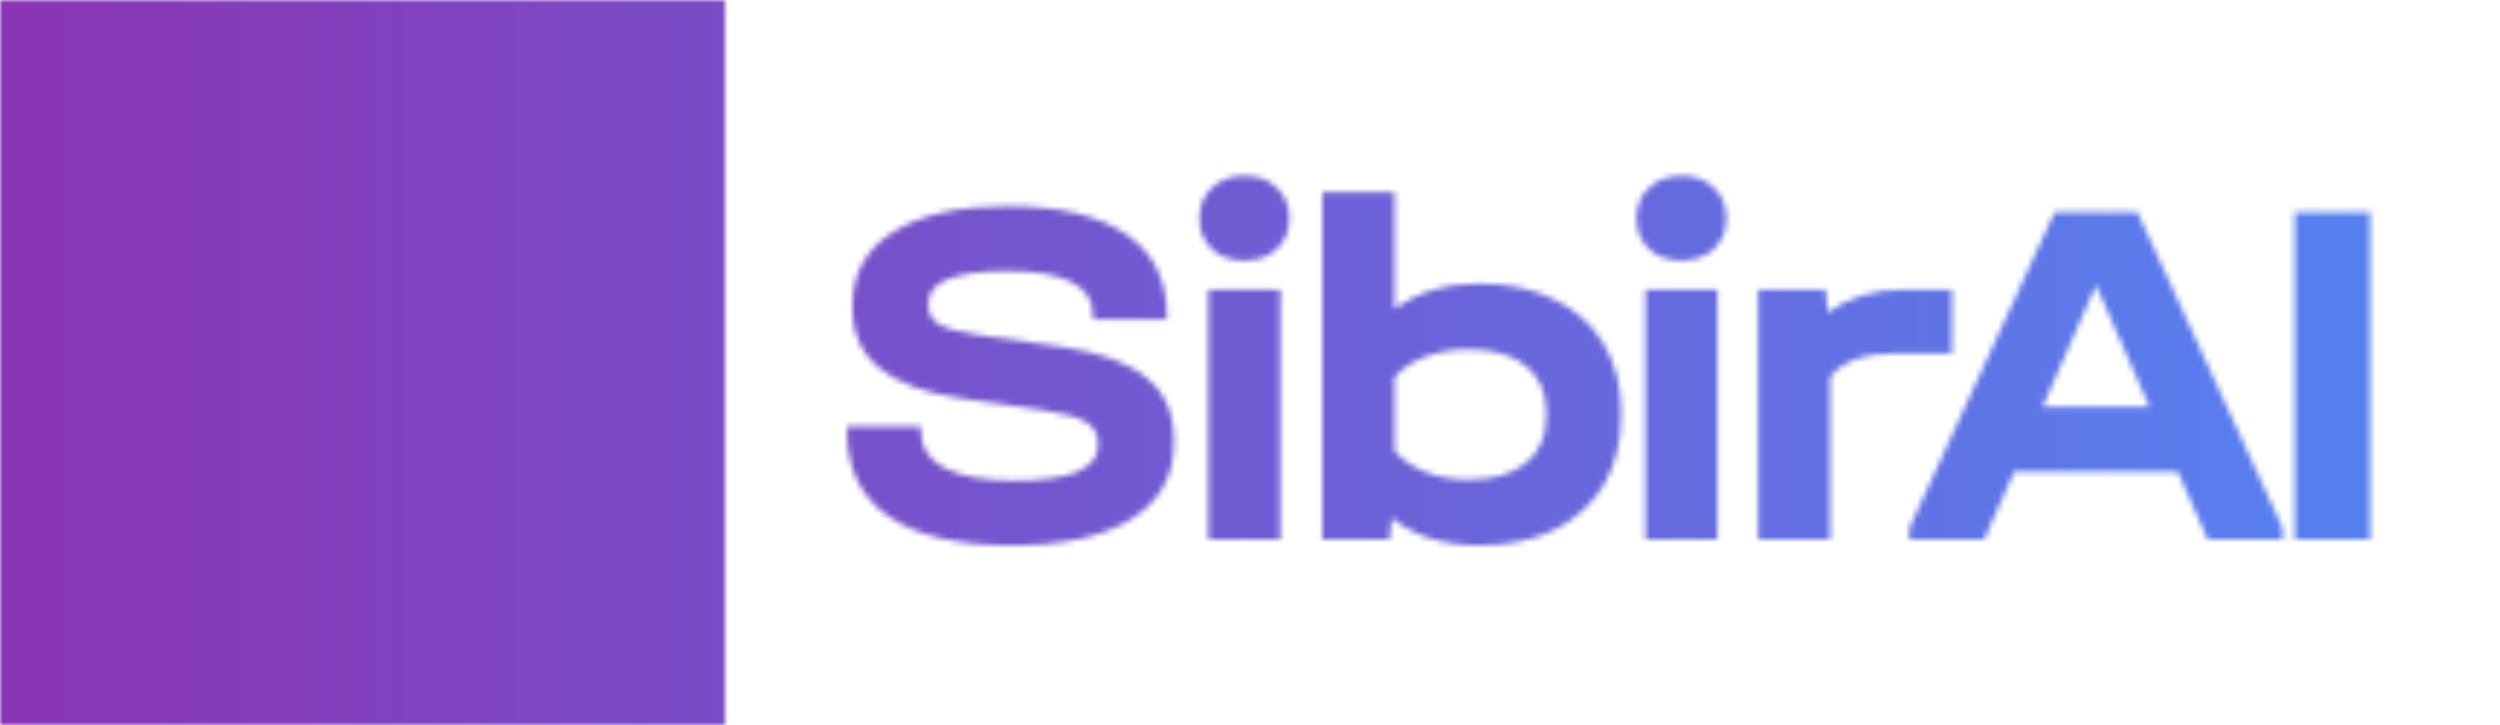 <svg width="431" height="125" viewBox="0 0 431 125" fill="none" xmlns="http://www.w3.org/2000/svg">
<mask id="mask0_3156_3" style="mask-type:alpha" maskUnits="userSpaceOnUse" x="0" y="0" width="409" height="125">
<rect width="125" height="125" fill="#FF8D8D"/>
<path d="M174.416 94.032C165.128 94.032 158.076 92.369 153.26 89.044C148.444 85.719 146.036 80.845 146.036 74.424V73.564H158.764V74.424C158.764 77.176 160.14 79.269 162.892 80.702C165.644 82.135 169.658 82.852 174.932 82.852C179.634 82.852 183.188 82.365 185.596 81.39C188.062 80.358 189.294 78.867 189.294 76.918V76.316C189.294 74.768 188.606 73.593 187.23 72.79C185.854 71.93 183.418 71.242 179.92 70.726L165.558 68.662C153.174 66.827 146.982 61.725 146.982 53.354V52.494C146.982 47.162 149.304 43.005 153.948 40.024C158.65 37.043 165.214 35.552 173.642 35.552C182.586 35.552 189.409 37.157 194.11 40.368C198.812 43.579 201.162 48.223 201.162 54.3V55.074H188.434V54.3C188.434 49.255 183.504 46.732 173.642 46.732C169.228 46.732 165.845 47.191 163.494 48.108C161.201 49.025 160.054 50.373 160.054 52.15V52.838C160.054 54.157 160.685 55.189 161.946 55.934C163.265 56.679 165.501 57.281 168.654 57.74L183.102 59.804C189.696 60.779 194.54 62.556 197.636 65.136C200.79 67.659 202.366 71.185 202.366 75.714V76.574C202.366 82.078 199.93 86.378 195.056 89.474C190.183 92.513 183.303 94.032 174.416 94.032ZM220.726 49.914V93H208.342V49.914H220.726ZM214.534 44.926C212.241 44.926 210.377 44.267 208.944 42.948C207.511 41.572 206.794 39.795 206.794 37.616C206.794 35.437 207.511 33.689 208.944 32.37C210.377 30.994 212.241 30.306 214.534 30.306C216.885 30.306 218.748 30.994 220.124 32.37C221.557 33.689 222.274 35.437 222.274 37.616C222.274 39.795 221.557 41.572 220.124 42.948C218.691 44.267 216.827 44.926 214.534 44.926ZM254.965 48.882C259.953 48.882 264.282 49.799 267.951 51.634C271.678 53.411 274.516 55.963 276.465 59.288C278.472 62.613 279.475 66.512 279.475 70.984V71.844C279.475 76.316 278.472 80.243 276.465 83.626C274.459 86.951 271.621 89.531 267.951 91.366C264.282 93.143 259.953 94.032 254.965 94.032C248.888 94.032 243.871 92.455 239.915 89.302L239.571 93H227.961V33.144H240.431V53.268C244.445 50.344 249.289 48.882 254.965 48.882ZM266.575 70.984C266.575 67.601 265.4 64.964 263.049 63.072C260.699 61.18 257.402 60.234 253.159 60.234C250.465 60.234 247.971 60.664 245.677 61.524C243.441 62.384 241.693 63.559 240.431 65.05V77.778C241.75 79.269 243.527 80.473 245.763 81.39C247.999 82.25 250.465 82.68 253.159 82.68C257.402 82.68 260.699 81.734 263.049 79.842C265.4 77.95 266.575 75.284 266.575 71.844V70.984ZM296.07 49.914V93H283.686V49.914H296.07ZM289.878 44.926C287.585 44.926 285.721 44.267 284.288 42.948C282.855 41.572 282.138 39.795 282.138 37.616C282.138 35.437 282.855 33.689 284.288 32.37C285.721 30.994 287.585 30.306 289.878 30.306C292.229 30.306 294.092 30.994 295.468 32.37C296.901 33.689 297.618 35.437 297.618 37.616C297.618 39.795 296.901 41.572 295.468 42.948C294.035 44.267 292.171 44.926 289.878 44.926ZM336.501 49.914V60.922H326.869C321.48 60.922 317.696 62.269 315.517 64.964V93H303.133V49.914H314.743L315.087 53.87C318.699 51.233 323.171 49.914 328.503 49.914H336.501ZM393.507 91.022V93H380.607L375.447 81.304H347.239L342.079 93H329.179V91.022L354.205 36.584H368.481L393.507 91.022ZM370.545 70.124L361.343 49.14L352.141 70.124H370.545ZM408.602 36.584V93H395.616V36.584H408.602Z" fill="black"/>
</mask>
<g mask="url(#mask0_3156_3)">
<rect x="-24" y="-39" width="464" height="202" fill="url(#paint0_linear_3156_3)"/>
</g>
<defs>
<linearGradient id="paint0_linear_3156_3" x1="-24" y1="61.482" x2="440" y2="61.482" gradientUnits="userSpaceOnUse">
<stop stop-color="#8D30B1"/>
<stop offset="1" stop-color="#5387F5"/>
</linearGradient>
</defs>
</svg>
